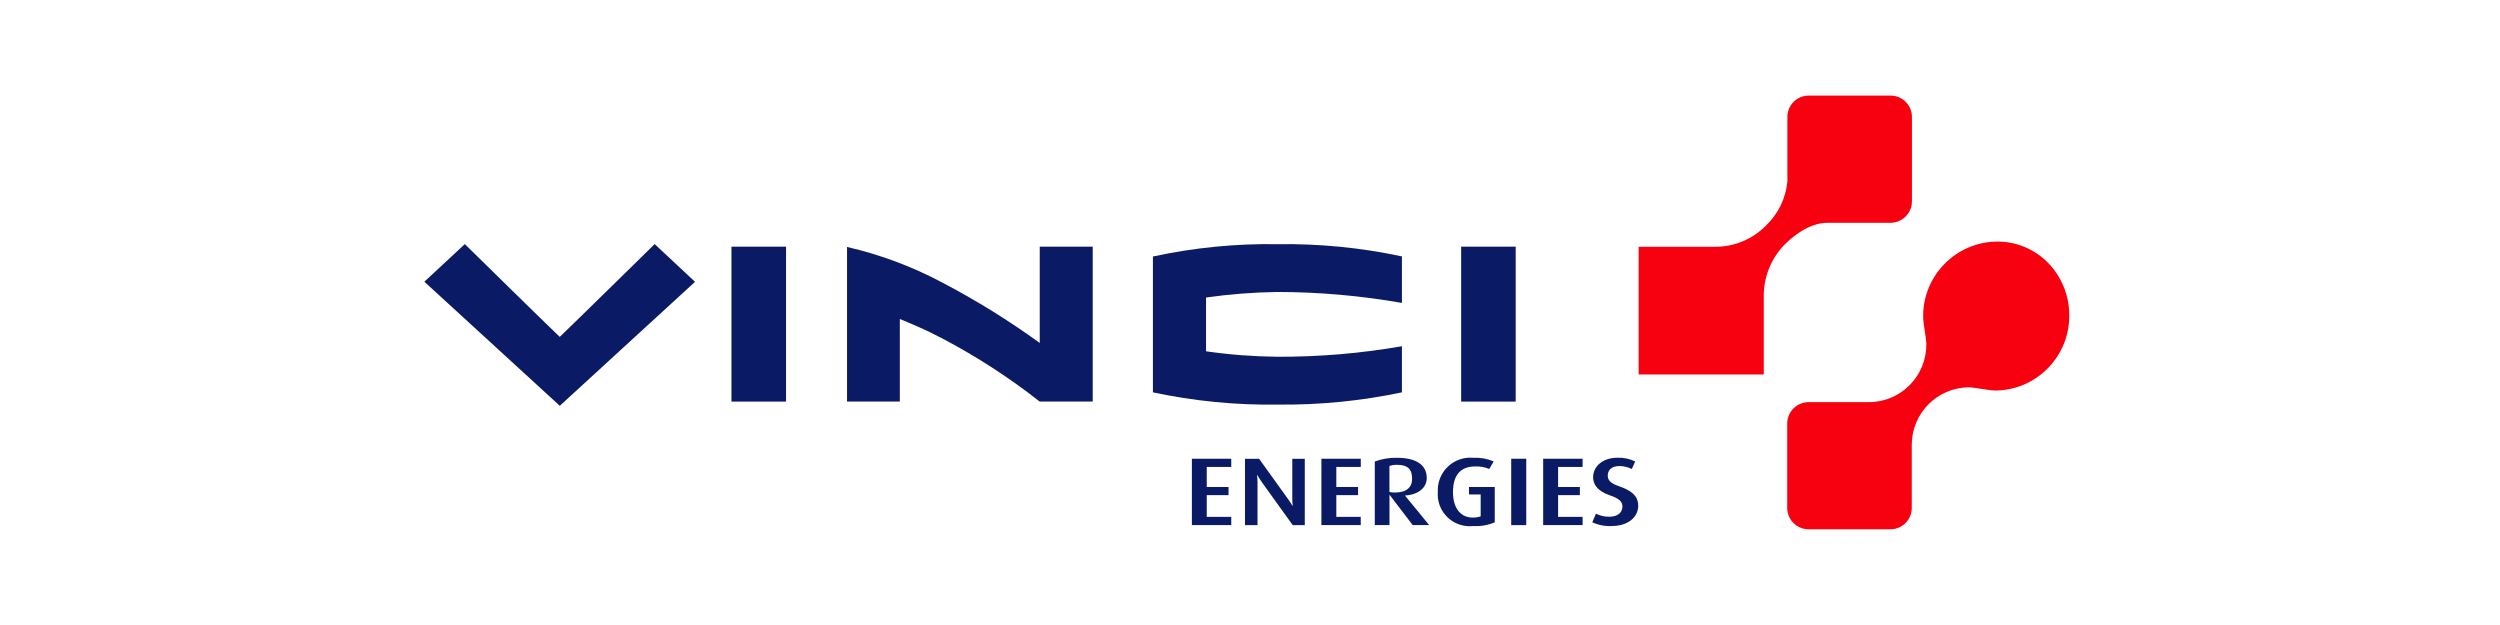 <?xml version="1.0" encoding="UTF-8"?> <svg xmlns="http://www.w3.org/2000/svg" width="340" height="85" viewBox="0 0 340 85" fill="none"><path fill-rule="evenodd" clip-rule="evenodd" d="M281.42 42.87C281.426 40.221 280.4 37.674 278.56 35.771C276.731 33.891 274.219 32.837 271.598 32.855C266.015 32.906 261.52 37.463 261.548 43.047C261.548 44.055 261.981 45.975 261.981 46.795C262.021 51.114 258.557 54.652 254.233 54.691H245.933C244.332 54.714 243.05 56.025 243.061 57.631V69.048C243.05 70.649 244.332 71.96 245.933 71.982H257.122C258.728 71.965 260.016 70.655 259.999 69.048C259.999 69.048 259.999 69.048 259.999 69.043V60.577C259.959 56.253 263.428 52.715 267.753 52.675C268.556 52.675 270.436 53.113 271.427 53.113C277.01 53.028 281.477 48.447 281.42 42.864M222.854 33.561H233.177C235.809 33.595 238.344 32.547 240.184 30.667C241.836 29.089 242.868 26.964 243.084 24.691V15.934C243.067 14.333 244.354 13.017 245.955 13H257.144C258.745 13.011 260.039 14.322 260.022 15.928C260.022 15.928 260.022 15.934 260.022 15.94V27.357C260.039 28.963 258.751 30.274 257.15 30.297C257.15 30.297 257.15 30.297 257.144 30.297H248.565C245.898 30.297 243.62 32.364 242.708 33.259C240.851 35.167 239.825 37.737 239.871 40.403V50.926H222.859V33.578" fill="#F70010"></path><path fill-rule="evenodd" clip-rule="evenodd" d="M156.797 34.878V53.359C162.363 54.544 168.043 55.108 173.729 55.023C179.42 55.091 185.095 54.533 190.661 53.359V47.087C185.049 48.067 179.358 48.545 173.661 48.517C170.436 48.483 167.217 48.238 164.021 47.776V40.461C167.234 40.005 170.482 39.755 173.729 39.709C179.403 39.715 185.072 40.216 190.661 41.196V34.872C185.095 33.681 179.415 33.123 173.729 33.209C168.038 33.117 162.358 33.681 156.797 34.884M198.717 54.618H206.134V33.55H198.717V54.618ZM99.484 54.618H106.902V33.55H99.478V54.618H99.484ZM141.404 54.618C137.262 51.36 132.824 48.483 128.158 46.033C125.959 44.871 124.101 44.096 122.375 43.384V54.613H115.197V33.585C119.715 34.627 124.073 36.257 128.163 38.433C132.767 40.849 137.193 43.589 141.404 46.642V33.545H148.61V54.607H141.404V54.618ZM94.528 38.325L76.132 55.188L57.713 38.313L63.216 33.197C63.216 33.197 74.457 44.244 76.126 45.816C77.784 44.244 89.036 33.197 89.036 33.197L94.522 38.325H94.528ZM162.096 71.414V62.389H167.451V63.5H164.118V66.235H167.081V67.334H164.118V70.297H167.451V71.408H162.096V71.414ZM175.809 71.414L171.627 65.597C171.393 65.272 171.182 64.936 170.989 64.588H170.96C171 64.936 171.017 65.289 171.023 65.637V71.419H169.319V62.395H171.239L175.176 67.876C175.393 68.172 175.586 68.474 175.769 68.793H175.803C175.769 68.474 175.752 68.155 175.752 67.836V62.395H177.449V71.419H175.814L175.809 71.414ZM179.711 71.414V62.389H185.066V63.5H181.739V66.235H184.696V67.334H181.739V70.297H185.061V71.408H179.711V71.414ZM194.37 71.414L191.094 67.414V67.386C192.837 67.294 194.039 66.36 194.039 64.999C194.039 63.307 192.712 62.258 189.977 62.258C188.952 62.236 187.926 62.412 186.969 62.765V71.408H188.969V67.317H189.003L192.125 71.408H194.381L194.37 71.414ZM192.051 65.078C192.051 66.286 191.288 66.981 189.715 66.981C189.465 66.987 189.208 66.964 188.963 66.913V63.375C189.288 63.261 189.63 63.21 189.972 63.215C191.453 63.215 192.045 63.819 192.045 65.073L192.051 65.078ZM200.352 71.539C197.965 71.801 195.817 70.08 195.555 67.693C195.526 67.409 195.521 67.124 195.543 66.839C195.446 64.395 197.355 62.338 199.799 62.241C199.998 62.236 200.198 62.241 200.392 62.258C201.337 62.218 202.277 62.384 203.143 62.754L202.534 63.779C201.936 63.523 201.286 63.409 200.631 63.438C198.722 63.438 197.606 64.514 197.606 66.924C197.606 69.203 198.728 70.388 200.261 70.388C200.637 70.405 201.018 70.348 201.372 70.217V67.249H199.782V66.229H203.286V71.032C202.357 71.431 201.349 71.602 200.34 71.539M205.525 71.414H207.57V62.389H205.525V71.414ZM209.872 71.414V62.389H215.233V63.5H211.9V66.235H214.862V67.334H211.9V70.297H215.233V71.408H209.872V71.414ZM219.272 71.539C218.338 71.596 217.398 71.419 216.549 71.032L217.05 69.858C217.62 70.149 218.252 70.291 218.89 70.274C219.978 70.274 220.651 69.722 220.651 68.884C220.651 68.2 220.166 67.784 218.936 67.363C217.141 66.748 216.663 65.779 216.663 64.896C216.663 63.472 217.927 62.253 219.961 62.253C220.799 62.218 221.63 62.389 222.382 62.76L221.932 63.785C221.403 63.523 220.821 63.386 220.235 63.381C219.226 63.381 218.651 63.893 218.651 64.691C218.651 65.489 219.357 65.847 220.314 66.178C222.474 66.924 222.798 67.921 222.798 68.781C222.798 70.382 221.323 71.533 219.278 71.533" fill="#0A1A65"></path></svg> 